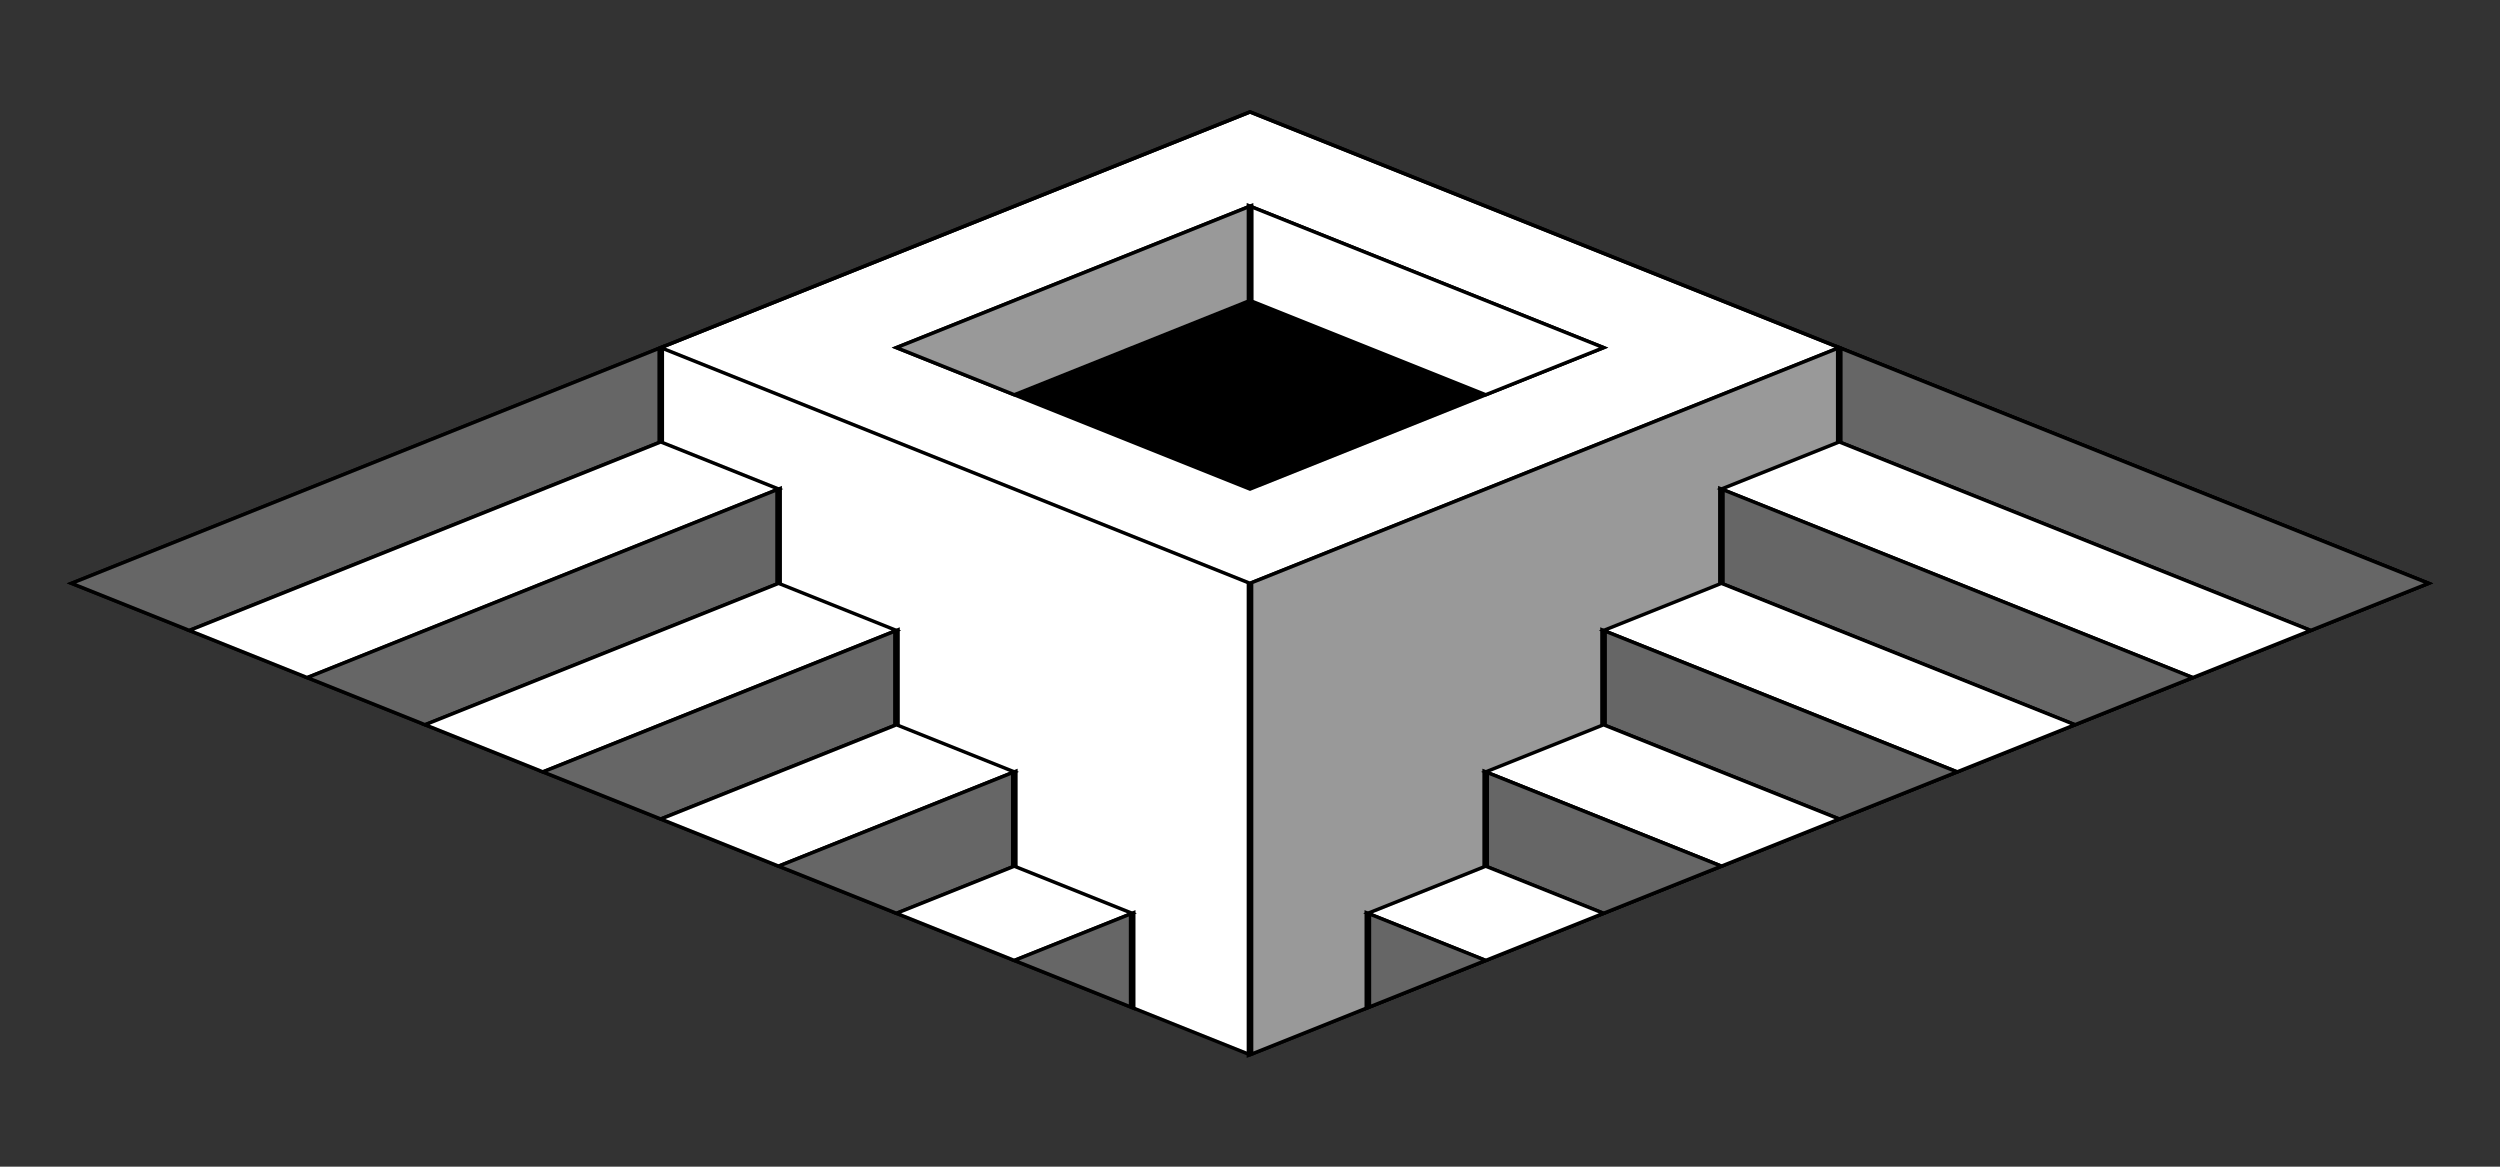 <svg width="100%" height="100%" viewBox="0 0 1500 700" style="background-color:#ccc;"
     xmlns="http://www.w3.org/2000/svg"
     xmlns:xlink="http://www.w3.org/1999/xlink">

  <rect x="0" y="0" width="1500" height="700" fill="#333333" stroke="none"/>

  <desc><![CDATA[
    Anamorphic Optical Illusion
    
    inspired by Massimo's (@Rainmaker1973) post on Twitter (X) 
    https://twitter.com/rainmaker1973/status/1764051002351607967?s=42&t=Wn6F3ALh7PVQqxXDdq94Gg
    
    Jay Nick
    STEAMcoded.org
  ]]>
  </desc>

  <g style="display:none">
    <path id="p3" d="M0,500L1000,500" style="fill:none;stroke:royalblue;stroke-dasharray:0.5,99,0.5,0;stroke-width:1000px;"/>
    <path id="p4" d="M500,0L500,1000" style="fill:none;stroke:royalblue;stroke-dasharray:0.5,99,0.5,0;stroke-width:1000;px"/>
  </g>
  
  <style type="text/css"><![CDATA[
    .outline {stroke:black;stroke-width:4px;opacity:1;}
  ]]>
  </style>
  
  <g class="outline" transform="translate(250,150) scale(1,0.4) rotate(-45,500,500)">
    <rect width="1000" height="1000" style="fill:white;stroke:black;" />
    <path d="M500,0l0,500l500,0l0,-500z" style="fill:none;" />
    <path d="M600,100l0,300l300,0l0,-300z" style="fill:black;" />
    <path d="M900,100l-100,100l0,200l100,0z" style="fill:#fff;" />
    <path d="M900,100l-100,100l-200,0l0,-100z" style="fill:#999;" />
    
    <path d="M500,500l-500,500l1000,0l0,-500z" style="fill:#999;" />
    <path d="M1000,500l-100,100l0,400l100,0z" style="fill:#666;" />
    <path d="M800,600l100,0l0,400l-100,0z" style="fill:#fff;" />
    <path d="M800,600l-100,100l0,300l100,0z" style="fill:#666;" />
    <path d="M600,700l100,0l0,300l-100,0z" style="fill:#fff;" />
    <path d="M600,700l-100,100l0,200l100,0z" style="fill:#666;" />
    <path d="M400,800l100,0l0,200l-100,0z" style="fill:#fff;" />
    <path d="M400,800l-100,100l0,100l100,0z" style="fill:#666;" />
    <path d="M200,900l100,0l0,100l-100,0z" style="fill:#fff;" />
    <path d="M200,900l-100,100l100,0z" style="fill:#666;" />
    
    <path d="M0,0l500,0l-100,100l-400,0z" style="fill:#666;" />
    <path d="M0,100l400,0l0,100l-400,0z" style="fill:#fff;" />
    <path d="M0,200l400,0l-100,100l-300,0z" style="fill:#666;" />
    <path d="M0,300l300,0l0,100l-300,0z" style="fill:#fff;" />
    <path d="M0,400l300,0l-100,100l-200,0z" style="fill:#666;" />
    <path d="M0,500l200,0l0,100l-200,0z" style="fill:#fff;" />
    <path d="M0,600l200,0l-100,100l-100,0z" style="fill:#666;" />
    <path d="M0,700l100,0l0,100l-100,0z" style="fill:#fff;" />
    <path d="M0,800l100,0l-100,100z" style="fill:#666;" />
  </g>
</svg>